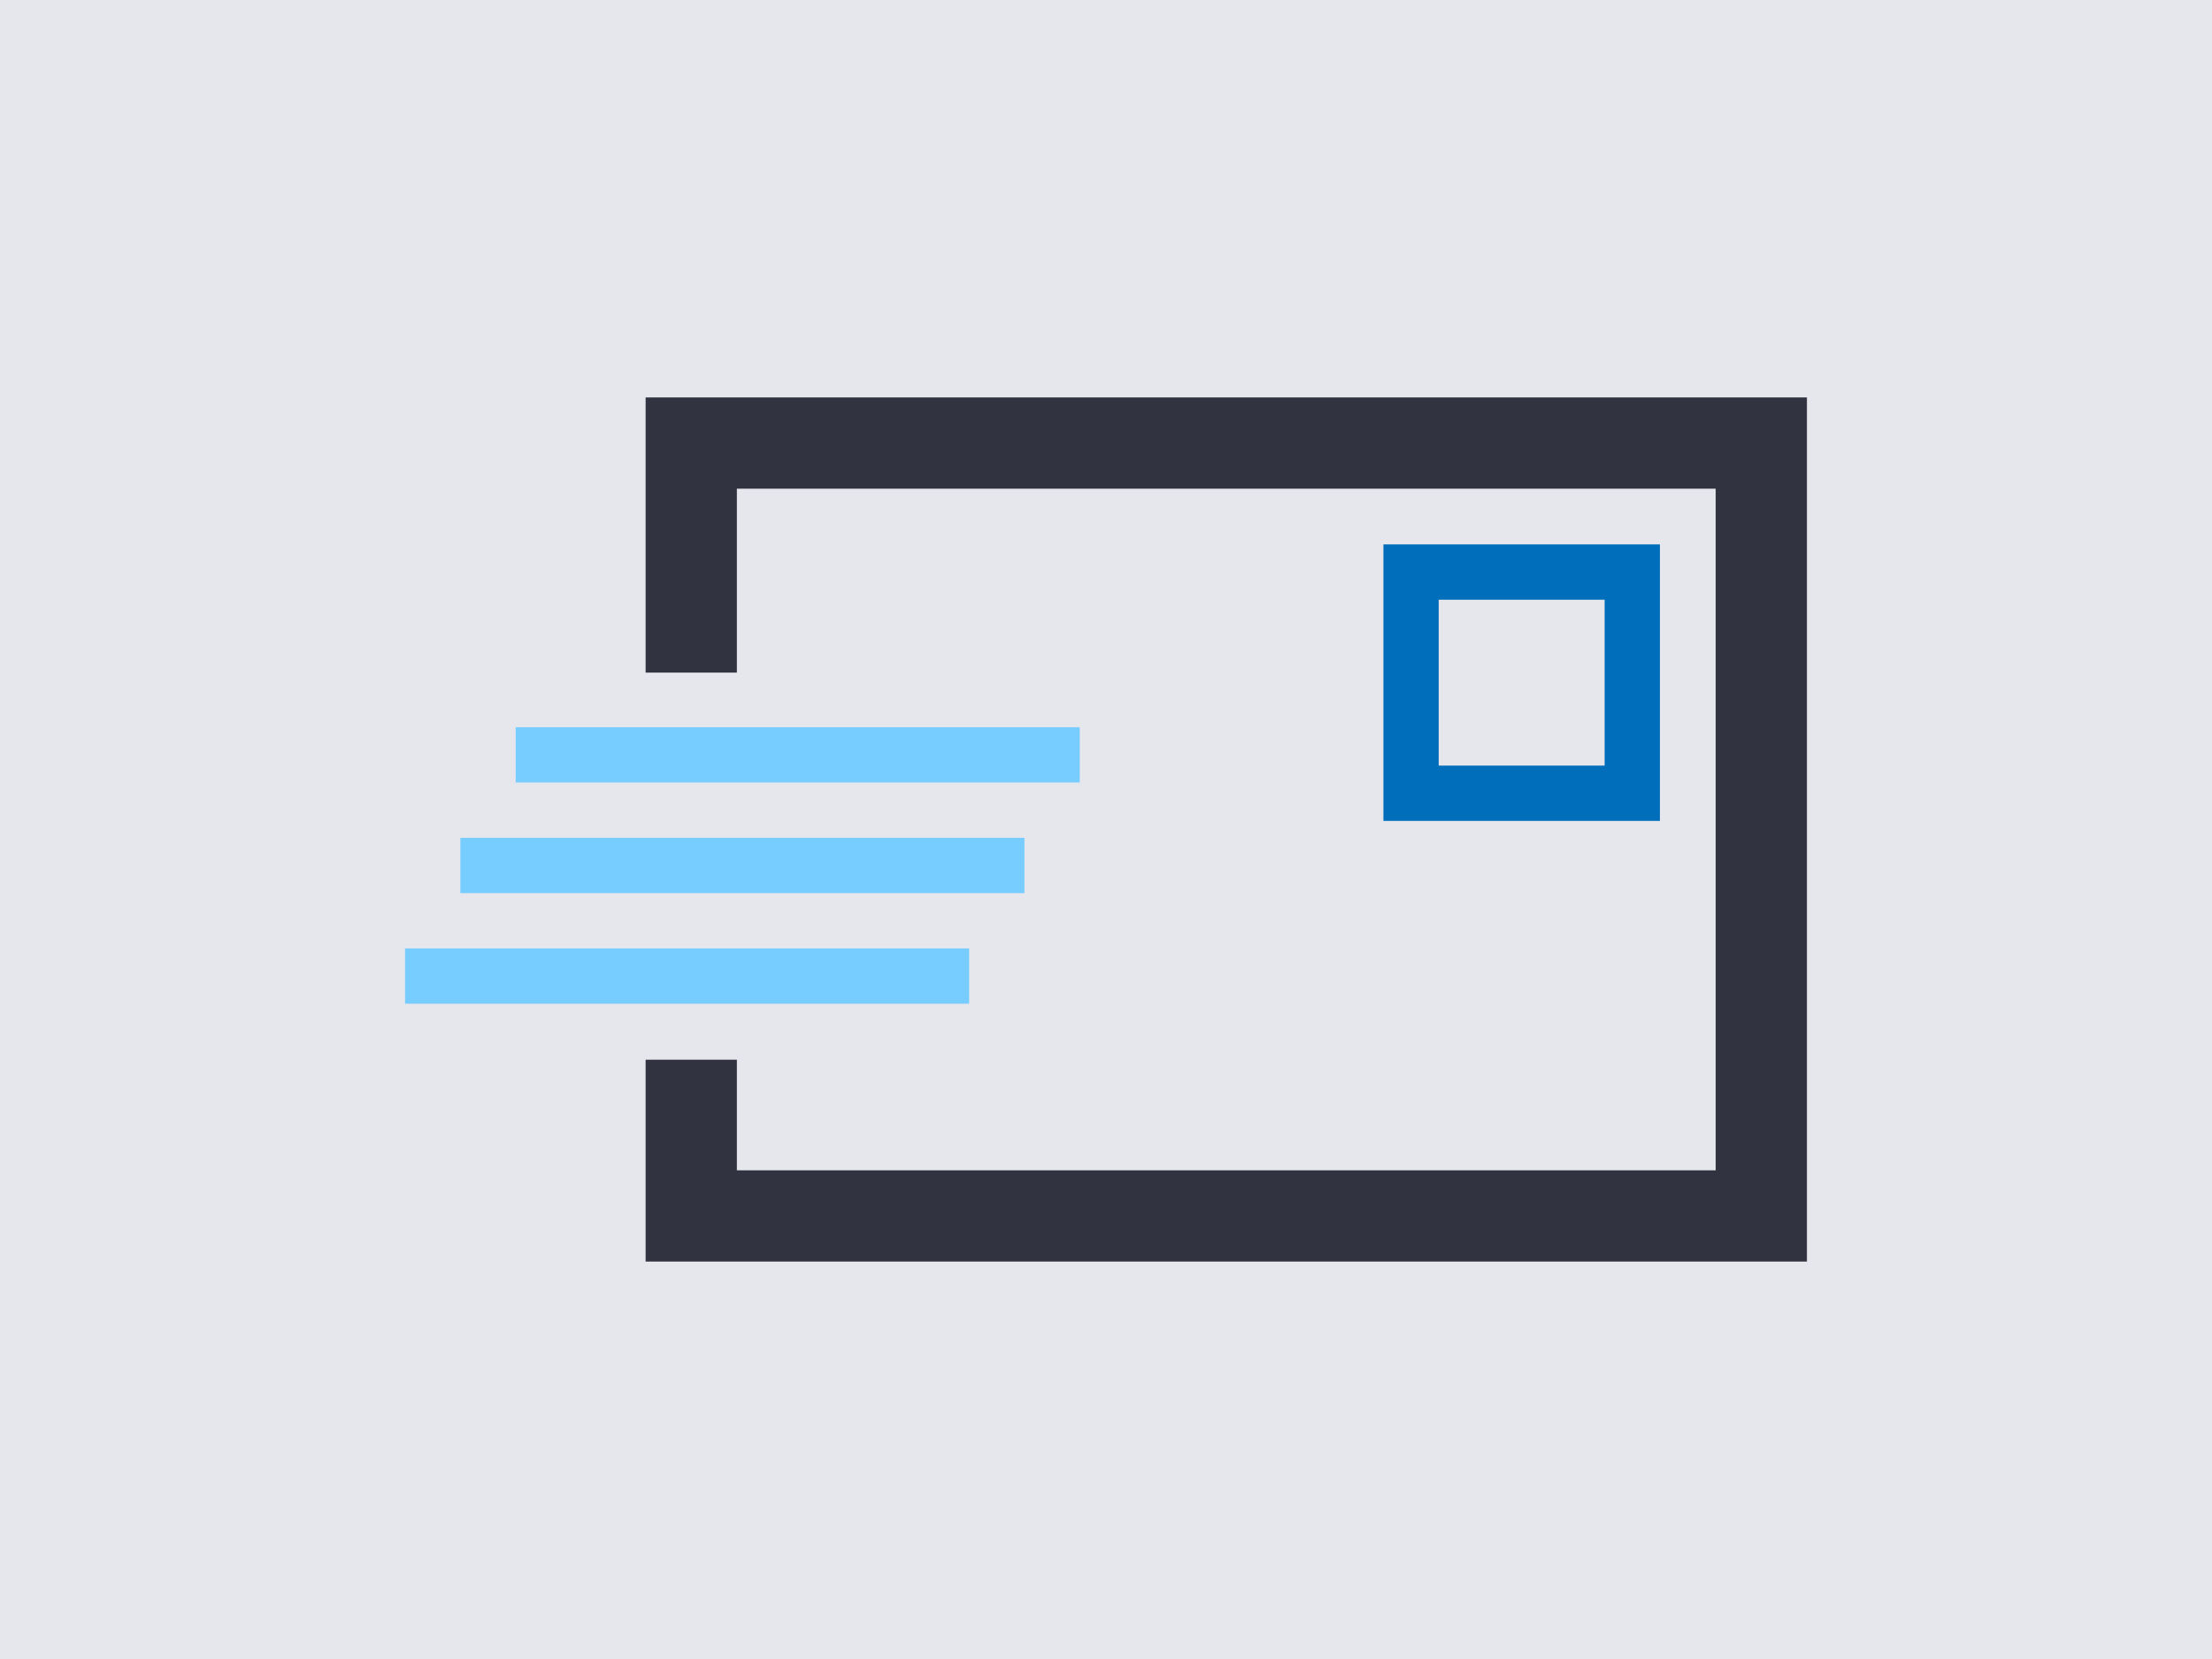 <?xml version="1.0" encoding="UTF-8"?>
<svg preserveAspectRatio="xMidYMid slice" width="768px" height="576px" xmlns="http://www.w3.org/2000/svg" viewBox="0 0 800 600">
  <defs>
    <style>.cls-1{fill:#e6e6ed;}.cls-2{fill:#77cdff;}.cls-3{fill:#006eba;}.cls-4{fill:#313440;}</style>
  </defs>
  <g id="background">
    <rect class="cls-1" x="-10" y="-10" width="821" height="620"></rect>
  </g>
  <g id="Layer_2" data-name="Layer 2">
    <rect class="cls-2" x="146.5" y="343.01" width="204" height="20"></rect>
    <rect class="cls-2" x="166.5" y="303.01" width="204" height="20"></rect>
    <rect class="cls-2" x="186.5" y="263.01" width="204" height="20"></rect>
    <path class="cls-3" d="M580.33,216.89v60h-60v-60h60m20-20h-100v100h100v-100Z"></path>
    <polygon class="cls-4" points="233.5 143.74 233.5 243.26 266.5 243.26 266.5 176.74 620.5 176.74 620.5 423.26 266.5 423.26 266.5 383.26 233.5 383.26 233.5 456.26 653.5 456.26 653.5 143.74 233.5 143.74"></polygon>
  </g>
</svg>
